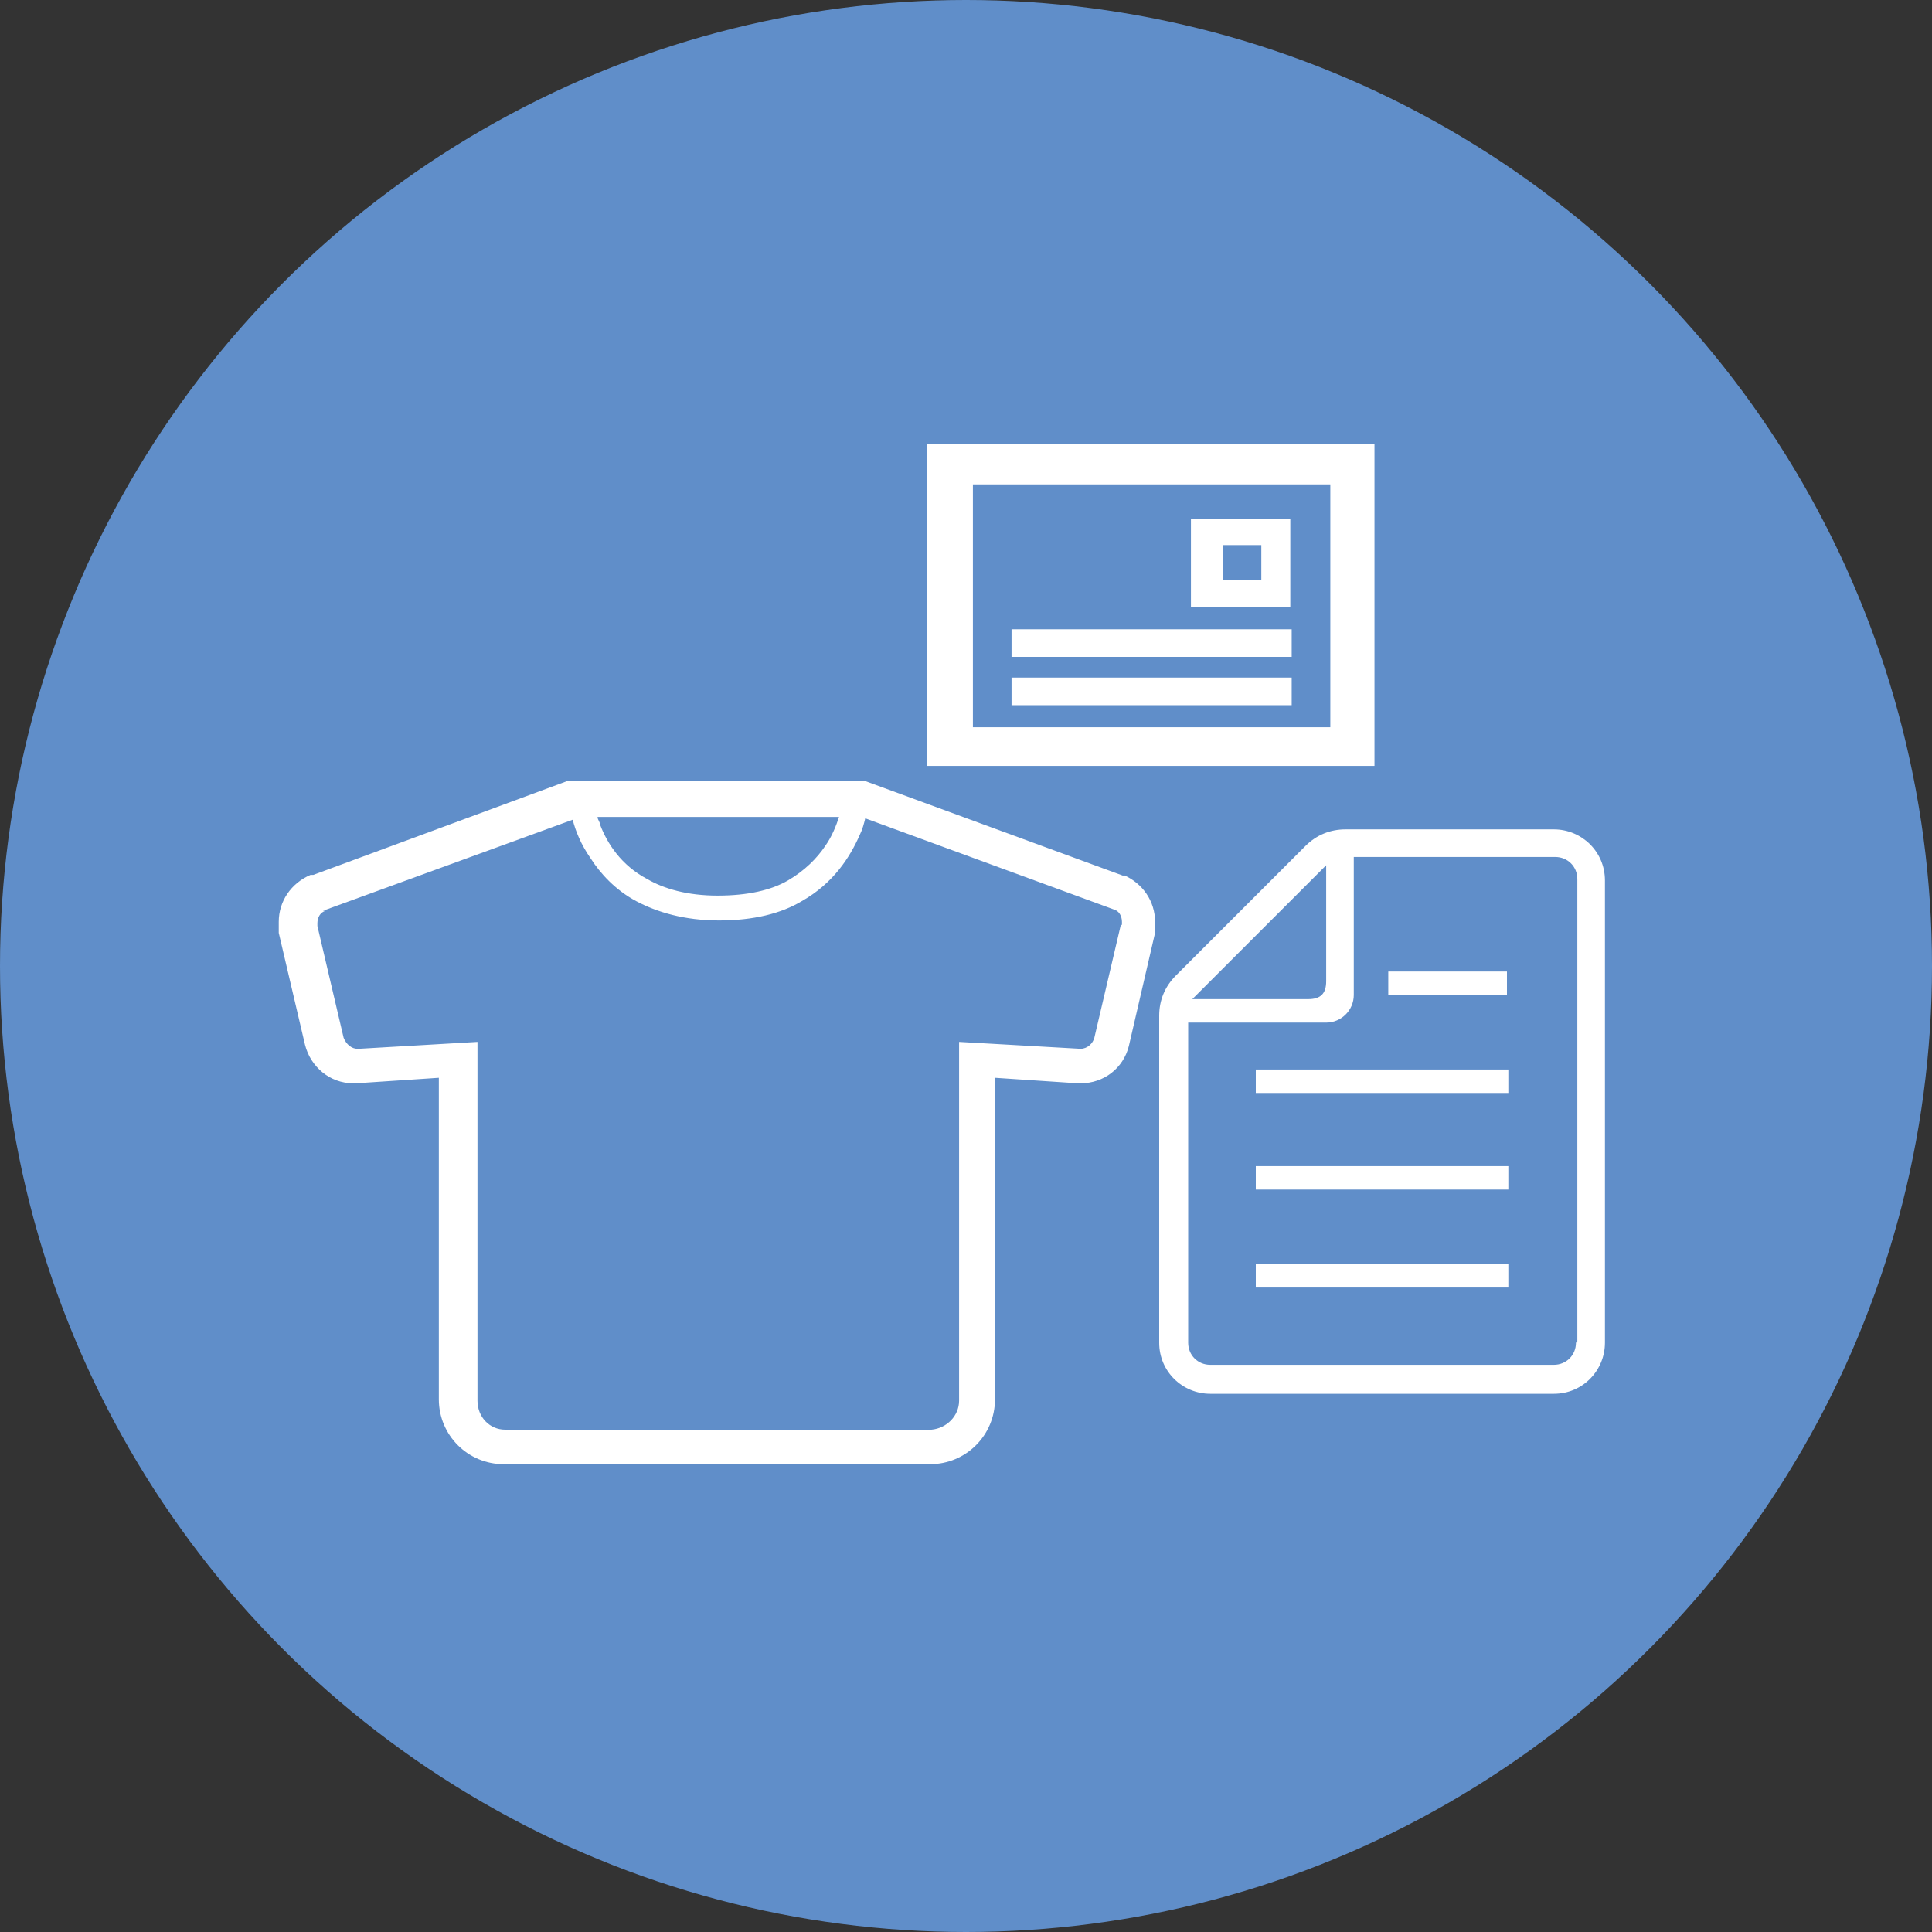<?xml version="1.0" encoding="UTF-8"?>
<svg id="_レイヤー_1" data-name="レイヤー_1" xmlns="http://www.w3.org/2000/svg" width="140" height="140" version="1.1" viewBox="0 0 140 140">
  <rect x="0" y="0" width="140" height="140" fill="#333333" stroke="none"/>
  <!-- Generator: Adobe Illustrator 29.8.2, SVG Export Plug-In . SVG Version: 2.1.1 Build 3)  -->
  <defs>
    <style>
      .st0 {
        fill: #608ec9;
      }

      .st1 {
        fill: #fff;
      }
    </style>
  </defs>
  <circle class="st0" cx="70" cy="70" r="70"/>
  <g>
    <g>
      <path class="st1" d="M86.3,44h7.2v-6.4h-7.2v6.4ZM91.4,39.5v2.5h-2.8v-2.5h2.8Z"/>
      <path class="st1" d="M67.2,32.2v23.3h32.4v-23.3h-32.4ZM70.5,52.7v-17.6h25.9v17.6h-25.9Z"/>
      <rect class="st1" x="73.3" y="49.1" width="20.3" height="2"/>
      <rect class="st1" x="73.3" y="45.6" width="20.3" height="2"/>
    </g>
    <g>
      <rect class="st1" x="91" y="91.6" width="18.3" height="1.7"/>
      <rect class="st1" x="91" y="84.5" width="18.3" height="1.7"/>
      <rect class="st1" x="91" y="77.5" width="18.3" height="1.7"/>
      <rect class="st1" x="100.6" y="70.4" width="8.6" height="1.7"/>
      <path class="st1" d="M112.6,60.1h-15.1c-1.1,0-2.1.4-2.9,1.2l-9.4,9.4c-.8.8-1.2,1.8-1.2,2.9v23.7c0,2.1,1.7,3.7,3.7,3.7h24.9c2.1,0,3.7-1.7,3.7-3.7v-33.5c0-2.1-1.7-3.7-3.7-3.7ZM96.1,62.7v8.4c0,.9-.4,1.3-1.3,1.3h-8.4l9.6-9.6ZM114.2,97.3c0,.9-.7,1.6-1.6,1.6h-24.9c-.9,0-1.6-.7-1.6-1.6v-23.2h10c1.1,0,2-.9,2-2v-10h14.6c.9,0,1.6.7,1.6,1.6v33.5Z"/>
    </g>
    <path class="st1" d="M81.5,63.5l-18.8-6.9h-21.6c0,0-18.4,6.8-18.4,6.8h-.2c-1.4.6-2.3,1.9-2.3,3.4,0,.3,0,.6,0,.8l1.9,8.1c.4,1.6,1.8,2.8,3.5,2.8h.2s6-.4,6-.4v23.3c0,2.6,2.1,4.7,4.7,4.7h30.9c2.6,0,4.7-2.1,4.7-4.7v-23.3l6,.4h.2c1.7,0,3.1-1.1,3.5-2.7l1.9-8.2c0-.3,0-.6,0-.8,0-1.5-.9-2.8-2.3-3.4ZM60.8,59.2c-.2.6-.5,1.4-1,2.1-.6.9-1.5,1.8-2.7,2.5-1.2.7-2.9,1.1-5.1,1.1-2.2,0-3.9-.5-5.1-1.2-1.9-1-2.9-2.6-3.4-3.9,0-.2-.2-.4-.2-.6h17.6ZM81.2,67.1l-1.9,8.1c-.1.4-.5.8-1,.8h0s0,0,0,0l-8.8-.5v26c0,1.1-.9,2-2,2.1h-30.9c-1.1,0-2-.9-2-2.1v-26l-8.6.5h-.1s0,0,0,0c-.4,0-.8-.3-1-.8l-1.9-8.1v-.2c0-.4.2-.8.6-.9h-.2c0,0,18.1-6.6,18.1-6.6.2.8.6,1.8,1.3,2.8.7,1.1,1.8,2.3,3.3,3.1,1.5.8,3.5,1.4,6,1.4,2.5,0,4.5-.5,6-1.4,2.3-1.3,3.5-3.2,4.2-4.8.2-.4.3-.8.4-1.2l18,6.6c.4.1.6.5.6.9s0,.1,0,.2Z"/>
  </g>
</svg>
